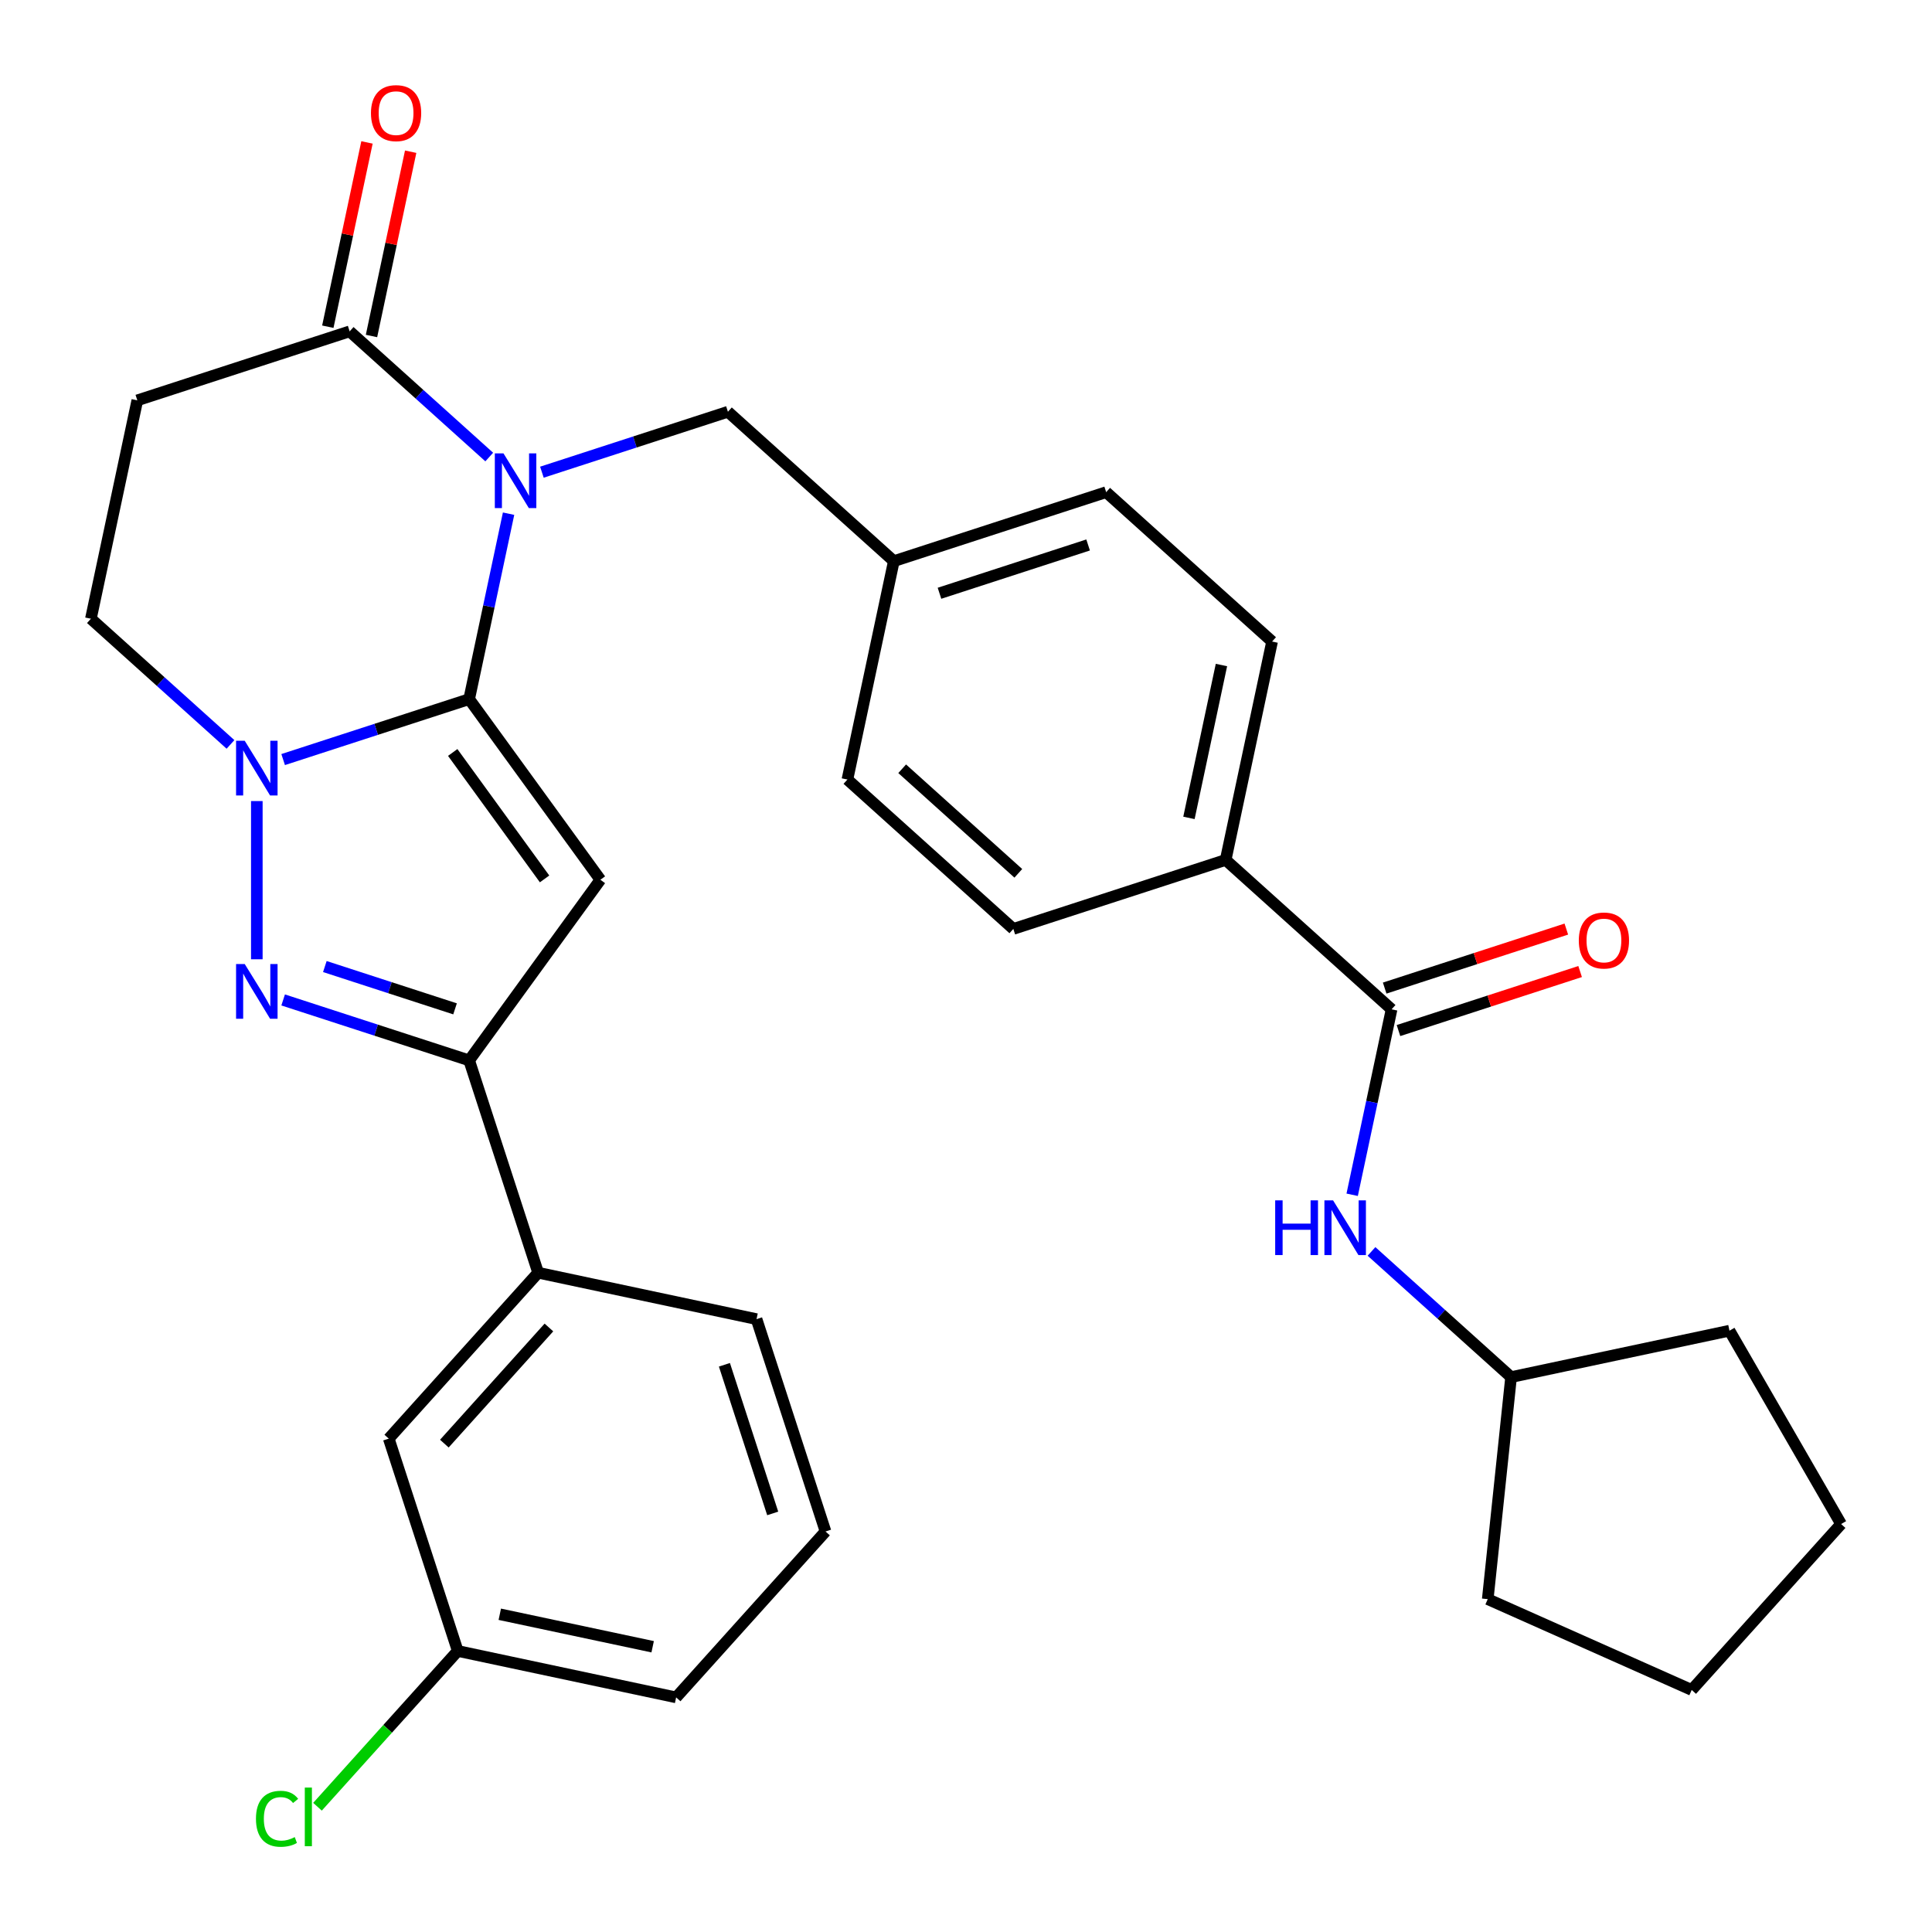 <?xml version='1.0' encoding='iso-8859-1'?>
<svg version='1.1' baseProfile='full'
              xmlns='http://www.w3.org/2000/svg'
                      xmlns:rdkit='http://www.rdkit.org/xml'
                      xmlns:xlink='http://www.w3.org/1999/xlink'
                  xml:space='preserve'
width='1000px' height='1000px' viewBox='0 0 1000 1000'>
<!-- END OF HEADER -->
<rect style='opacity:1.0;fill:#FFFFFF;stroke:none' width='1000' height='1000' x='0' y='0'> </rect>
<path class='bond-0' d='M 242.834,361.869 L 253.035,313.876' style='fill:none;fill-rule:evenodd;stroke:#000000;stroke-width:6px;stroke-linecap:butt;stroke-linejoin:miter;stroke-opacity:1' />
<path class='bond-0' d='M 253.035,313.876 L 263.237,265.882' style='fill:none;fill-rule:evenodd;stroke:#0000FF;stroke-width:6px;stroke-linecap:butt;stroke-linejoin:miter;stroke-opacity:1' />
<path class='bond-1' d='M 242.834,361.869 L 310.759,455.36' style='fill:none;fill-rule:evenodd;stroke:#000000;stroke-width:6px;stroke-linecap:butt;stroke-linejoin:miter;stroke-opacity:1' />
<path class='bond-1' d='M 234.325,389.478 L 281.872,454.922' style='fill:none;fill-rule:evenodd;stroke:#000000;stroke-width:6px;stroke-linecap:butt;stroke-linejoin:miter;stroke-opacity:1' />
<path class='bond-2' d='M 242.834,361.869 L 194.696,377.51' style='fill:none;fill-rule:evenodd;stroke:#000000;stroke-width:6px;stroke-linecap:butt;stroke-linejoin:miter;stroke-opacity:1' />
<path class='bond-2' d='M 194.696,377.51 L 146.558,393.151' style='fill:none;fill-rule:evenodd;stroke:#0000FF;stroke-width:6px;stroke-linecap:butt;stroke-linejoin:miter;stroke-opacity:1' />
<path class='bond-5' d='M 253.232,236.561 L 217.107,204.034' style='fill:none;fill-rule:evenodd;stroke:#0000FF;stroke-width:6px;stroke-linecap:butt;stroke-linejoin:miter;stroke-opacity:1' />
<path class='bond-5' d='M 217.107,204.034 L 180.982,171.507' style='fill:none;fill-rule:evenodd;stroke:#000000;stroke-width:6px;stroke-linecap:butt;stroke-linejoin:miter;stroke-opacity:1' />
<path class='bond-9' d='M 280.49,244.405 L 328.628,228.764' style='fill:none;fill-rule:evenodd;stroke:#0000FF;stroke-width:6px;stroke-linecap:butt;stroke-linejoin:miter;stroke-opacity:1' />
<path class='bond-9' d='M 328.628,228.764 L 376.766,213.123' style='fill:none;fill-rule:evenodd;stroke:#000000;stroke-width:6px;stroke-linecap:butt;stroke-linejoin:miter;stroke-opacity:1' />
<path class='bond-4' d='M 310.759,455.36 L 242.834,548.851' style='fill:none;fill-rule:evenodd;stroke:#000000;stroke-width:6px;stroke-linecap:butt;stroke-linejoin:miter;stroke-opacity:1' />
<path class='bond-3' d='M 132.929,414.629 L 132.929,496.518' style='fill:none;fill-rule:evenodd;stroke:#0000FF;stroke-width:6px;stroke-linecap:butt;stroke-linejoin:miter;stroke-opacity:1' />
<path class='bond-11' d='M 119.3,385.308 L 83.175,352.781' style='fill:none;fill-rule:evenodd;stroke:#0000FF;stroke-width:6px;stroke-linecap:butt;stroke-linejoin:miter;stroke-opacity:1' />
<path class='bond-11' d='M 83.175,352.781 L 47.05,320.254' style='fill:none;fill-rule:evenodd;stroke:#000000;stroke-width:6px;stroke-linecap:butt;stroke-linejoin:miter;stroke-opacity:1' />
<path class='bond-31' d='M 146.558,517.569 L 194.696,533.21' style='fill:none;fill-rule:evenodd;stroke:#0000FF;stroke-width:6px;stroke-linecap:butt;stroke-linejoin:miter;stroke-opacity:1' />
<path class='bond-31' d='M 194.696,533.21 L 242.834,548.851' style='fill:none;fill-rule:evenodd;stroke:#000000;stroke-width:6px;stroke-linecap:butt;stroke-linejoin:miter;stroke-opacity:1' />
<path class='bond-31' d='M 168.141,500.28 L 201.838,511.229' style='fill:none;fill-rule:evenodd;stroke:#0000FF;stroke-width:6px;stroke-linecap:butt;stroke-linejoin:miter;stroke-opacity:1' />
<path class='bond-31' d='M 201.838,511.229 L 235.535,522.178' style='fill:none;fill-rule:evenodd;stroke:#000000;stroke-width:6px;stroke-linecap:butt;stroke-linejoin:miter;stroke-opacity:1' />
<path class='bond-10' d='M 242.834,548.851 L 278.544,658.757' style='fill:none;fill-rule:evenodd;stroke:#000000;stroke-width:6px;stroke-linecap:butt;stroke-linejoin:miter;stroke-opacity:1' />
<path class='bond-13' d='M 192.285,173.91 L 202.423,126.217' style='fill:none;fill-rule:evenodd;stroke:#000000;stroke-width:6px;stroke-linecap:butt;stroke-linejoin:miter;stroke-opacity:1' />
<path class='bond-13' d='M 202.423,126.217 L 212.561,78.523' style='fill:none;fill-rule:evenodd;stroke:#FF0000;stroke-width:6px;stroke-linecap:butt;stroke-linejoin:miter;stroke-opacity:1' />
<path class='bond-13' d='M 169.678,169.105 L 179.816,121.411' style='fill:none;fill-rule:evenodd;stroke:#000000;stroke-width:6px;stroke-linecap:butt;stroke-linejoin:miter;stroke-opacity:1' />
<path class='bond-13' d='M 179.816,121.411 L 189.953,73.718' style='fill:none;fill-rule:evenodd;stroke:#FF0000;stroke-width:6px;stroke-linecap:butt;stroke-linejoin:miter;stroke-opacity:1' />
<path class='bond-32' d='M 180.982,171.507 L 71.076,207.218' style='fill:none;fill-rule:evenodd;stroke:#000000;stroke-width:6px;stroke-linecap:butt;stroke-linejoin:miter;stroke-opacity:1' />
<path class='bond-6' d='M 720.281,522.425 L 634.402,445.1' style='fill:none;fill-rule:evenodd;stroke:#000000;stroke-width:6px;stroke-linecap:butt;stroke-linejoin:miter;stroke-opacity:1' />
<path class='bond-8' d='M 720.281,522.425 L 710.08,570.419' style='fill:none;fill-rule:evenodd;stroke:#000000;stroke-width:6px;stroke-linecap:butt;stroke-linejoin:miter;stroke-opacity:1' />
<path class='bond-8' d='M 710.08,570.419 L 699.879,618.412' style='fill:none;fill-rule:evenodd;stroke:#0000FF;stroke-width:6px;stroke-linecap:butt;stroke-linejoin:miter;stroke-opacity:1' />
<path class='bond-14' d='M 723.852,533.416 L 770.86,518.142' style='fill:none;fill-rule:evenodd;stroke:#000000;stroke-width:6px;stroke-linecap:butt;stroke-linejoin:miter;stroke-opacity:1' />
<path class='bond-14' d='M 770.86,518.142 L 817.869,502.868' style='fill:none;fill-rule:evenodd;stroke:#FF0000;stroke-width:6px;stroke-linecap:butt;stroke-linejoin:miter;stroke-opacity:1' />
<path class='bond-14' d='M 716.71,511.435 L 763.718,496.161' style='fill:none;fill-rule:evenodd;stroke:#000000;stroke-width:6px;stroke-linecap:butt;stroke-linejoin:miter;stroke-opacity:1' />
<path class='bond-14' d='M 763.718,496.161 L 810.726,480.887' style='fill:none;fill-rule:evenodd;stroke:#FF0000;stroke-width:6px;stroke-linecap:butt;stroke-linejoin:miter;stroke-opacity:1' />
<path class='bond-7' d='M 71.076,207.218 L 47.05,320.254' style='fill:none;fill-rule:evenodd;stroke:#000000;stroke-width:6px;stroke-linecap:butt;stroke-linejoin:miter;stroke-opacity:1' />
<path class='bond-20' d='M 709.884,647.733 L 746.009,680.26' style='fill:none;fill-rule:evenodd;stroke:#0000FF;stroke-width:6px;stroke-linecap:butt;stroke-linejoin:miter;stroke-opacity:1' />
<path class='bond-20' d='M 746.009,680.26 L 782.133,712.787' style='fill:none;fill-rule:evenodd;stroke:#000000;stroke-width:6px;stroke-linecap:butt;stroke-linejoin:miter;stroke-opacity:1' />
<path class='bond-18' d='M 376.766,213.123 L 462.645,290.448' style='fill:none;fill-rule:evenodd;stroke:#000000;stroke-width:6px;stroke-linecap:butt;stroke-linejoin:miter;stroke-opacity:1' />
<path class='bond-15' d='M 278.544,658.757 L 201.219,744.635' style='fill:none;fill-rule:evenodd;stroke:#000000;stroke-width:6px;stroke-linecap:butt;stroke-linejoin:miter;stroke-opacity:1' />
<path class='bond-15' d='M 284.121,687.104 L 229.993,747.219' style='fill:none;fill-rule:evenodd;stroke:#000000;stroke-width:6px;stroke-linecap:butt;stroke-linejoin:miter;stroke-opacity:1' />
<path class='bond-24' d='M 278.544,658.757 L 391.58,682.783' style='fill:none;fill-rule:evenodd;stroke:#000000;stroke-width:6px;stroke-linecap:butt;stroke-linejoin:miter;stroke-opacity:1' />
<path class='bond-12' d='M 634.402,445.1 L 658.429,332.063' style='fill:none;fill-rule:evenodd;stroke:#000000;stroke-width:6px;stroke-linecap:butt;stroke-linejoin:miter;stroke-opacity:1' />
<path class='bond-12' d='M 615.399,423.339 L 632.218,344.214' style='fill:none;fill-rule:evenodd;stroke:#000000;stroke-width:6px;stroke-linecap:butt;stroke-linejoin:miter;stroke-opacity:1' />
<path class='bond-33' d='M 634.402,445.1 L 524.497,480.81' style='fill:none;fill-rule:evenodd;stroke:#000000;stroke-width:6px;stroke-linecap:butt;stroke-linejoin:miter;stroke-opacity:1' />
<path class='bond-19' d='M 201.219,744.635 L 236.929,854.541' style='fill:none;fill-rule:evenodd;stroke:#000000;stroke-width:6px;stroke-linecap:butt;stroke-linejoin:miter;stroke-opacity:1' />
<path class='bond-16' d='M 524.497,480.81 L 438.618,403.484' style='fill:none;fill-rule:evenodd;stroke:#000000;stroke-width:6px;stroke-linecap:butt;stroke-linejoin:miter;stroke-opacity:1' />
<path class='bond-16' d='M 527.08,452.035 L 466.965,397.907' style='fill:none;fill-rule:evenodd;stroke:#000000;stroke-width:6px;stroke-linecap:butt;stroke-linejoin:miter;stroke-opacity:1' />
<path class='bond-17' d='M 658.429,332.063 L 572.55,254.738' style='fill:none;fill-rule:evenodd;stroke:#000000;stroke-width:6px;stroke-linecap:butt;stroke-linejoin:miter;stroke-opacity:1' />
<path class='bond-21' d='M 462.645,290.448 L 438.618,403.484' style='fill:none;fill-rule:evenodd;stroke:#000000;stroke-width:6px;stroke-linecap:butt;stroke-linejoin:miter;stroke-opacity:1' />
<path class='bond-22' d='M 462.645,290.448 L 572.55,254.738' style='fill:none;fill-rule:evenodd;stroke:#000000;stroke-width:6px;stroke-linecap:butt;stroke-linejoin:miter;stroke-opacity:1' />
<path class='bond-22' d='M 486.273,307.073 L 563.206,282.075' style='fill:none;fill-rule:evenodd;stroke:#000000;stroke-width:6px;stroke-linecap:butt;stroke-linejoin:miter;stroke-opacity:1' />
<path class='bond-23' d='M 236.929,854.541 L 200.631,894.854' style='fill:none;fill-rule:evenodd;stroke:#000000;stroke-width:6px;stroke-linecap:butt;stroke-linejoin:miter;stroke-opacity:1' />
<path class='bond-23' d='M 200.631,894.854 L 164.333,935.167' style='fill:none;fill-rule:evenodd;stroke:#00CC00;stroke-width:6px;stroke-linecap:butt;stroke-linejoin:miter;stroke-opacity:1' />
<path class='bond-34' d='M 236.929,854.541 L 349.965,878.567' style='fill:none;fill-rule:evenodd;stroke:#000000;stroke-width:6px;stroke-linecap:butt;stroke-linejoin:miter;stroke-opacity:1' />
<path class='bond-34' d='M 258.69,835.538 L 337.815,852.356' style='fill:none;fill-rule:evenodd;stroke:#000000;stroke-width:6px;stroke-linecap:butt;stroke-linejoin:miter;stroke-opacity:1' />
<path class='bond-27' d='M 782.133,712.787 L 895.169,688.76' style='fill:none;fill-rule:evenodd;stroke:#000000;stroke-width:6px;stroke-linecap:butt;stroke-linejoin:miter;stroke-opacity:1' />
<path class='bond-28' d='M 782.133,712.787 L 770.054,827.715' style='fill:none;fill-rule:evenodd;stroke:#000000;stroke-width:6px;stroke-linecap:butt;stroke-linejoin:miter;stroke-opacity:1' />
<path class='bond-25' d='M 391.58,682.783 L 427.291,792.689' style='fill:none;fill-rule:evenodd;stroke:#000000;stroke-width:6px;stroke-linecap:butt;stroke-linejoin:miter;stroke-opacity:1' />
<path class='bond-25' d='M 374.956,706.411 L 399.953,783.345' style='fill:none;fill-rule:evenodd;stroke:#000000;stroke-width:6px;stroke-linecap:butt;stroke-linejoin:miter;stroke-opacity:1' />
<path class='bond-26' d='M 427.291,792.689 L 349.965,878.567' style='fill:none;fill-rule:evenodd;stroke:#000000;stroke-width:6px;stroke-linecap:butt;stroke-linejoin:miter;stroke-opacity:1' />
<path class='bond-29' d='M 895.169,688.76 L 952.95,788.839' style='fill:none;fill-rule:evenodd;stroke:#000000;stroke-width:6px;stroke-linecap:butt;stroke-linejoin:miter;stroke-opacity:1' />
<path class='bond-30' d='M 770.054,827.715 L 875.625,874.718' style='fill:none;fill-rule:evenodd;stroke:#000000;stroke-width:6px;stroke-linecap:butt;stroke-linejoin:miter;stroke-opacity:1' />
<path class='bond-35' d='M 952.95,788.839 L 875.625,874.718' style='fill:none;fill-rule:evenodd;stroke:#000000;stroke-width:6px;stroke-linecap:butt;stroke-linejoin:miter;stroke-opacity:1' />
<path  class='atom-1' d='M 260.601 234.673
L 269.881 249.673
Q 270.801 251.153, 272.281 253.833
Q 273.761 256.513, 273.841 256.673
L 273.841 234.673
L 277.601 234.673
L 277.601 262.993
L 273.721 262.993
L 263.761 246.593
Q 262.601 244.673, 261.361 242.473
Q 260.161 240.273, 259.801 239.593
L 259.801 262.993
L 256.121 262.993
L 256.121 234.673
L 260.601 234.673
' fill='#0000FF'/>
<path  class='atom-3' d='M 126.669 383.42
L 135.949 398.42
Q 136.869 399.9, 138.349 402.58
Q 139.829 405.26, 139.909 405.42
L 139.909 383.42
L 143.669 383.42
L 143.669 411.74
L 139.789 411.74
L 129.829 395.34
Q 128.669 393.42, 127.429 391.22
Q 126.229 389.02, 125.869 388.34
L 125.869 411.74
L 122.189 411.74
L 122.189 383.42
L 126.669 383.42
' fill='#0000FF'/>
<path  class='atom-4' d='M 126.669 498.981
L 135.949 513.981
Q 136.869 515.461, 138.349 518.141
Q 139.829 520.821, 139.909 520.981
L 139.909 498.981
L 143.669 498.981
L 143.669 527.301
L 139.789 527.301
L 129.829 510.901
Q 128.669 508.981, 127.429 506.781
Q 126.229 504.581, 125.869 503.901
L 125.869 527.301
L 122.189 527.301
L 122.189 498.981
L 126.669 498.981
' fill='#0000FF'/>
<path  class='atom-9' d='M 660.035 621.301
L 663.875 621.301
L 663.875 633.341
L 678.355 633.341
L 678.355 621.301
L 682.195 621.301
L 682.195 649.621
L 678.355 649.621
L 678.355 636.541
L 663.875 636.541
L 663.875 649.621
L 660.035 649.621
L 660.035 621.301
' fill='#0000FF'/>
<path  class='atom-9' d='M 689.995 621.301
L 699.275 636.301
Q 700.195 637.781, 701.675 640.461
Q 703.155 643.141, 703.235 643.301
L 703.235 621.301
L 706.995 621.301
L 706.995 649.621
L 703.115 649.621
L 693.155 633.221
Q 691.995 631.301, 690.755 629.101
Q 689.555 626.901, 689.195 626.221
L 689.195 649.621
L 685.515 649.621
L 685.515 621.301
L 689.995 621.301
' fill='#0000FF'/>
<path  class='atom-14' d='M 192.008 58.551
Q 192.008 51.751, 195.368 47.951
Q 198.728 44.151, 205.008 44.151
Q 211.288 44.151, 214.648 47.951
Q 218.008 51.751, 218.008 58.551
Q 218.008 65.431, 214.608 69.351
Q 211.208 73.231, 205.008 73.231
Q 198.768 73.231, 195.368 69.351
Q 192.008 65.471, 192.008 58.551
M 205.008 70.031
Q 209.328 70.031, 211.648 67.151
Q 214.008 64.231, 214.008 58.551
Q 214.008 52.991, 211.648 50.191
Q 209.328 47.351, 205.008 47.351
Q 200.688 47.351, 198.328 50.151
Q 196.008 52.951, 196.008 58.551
Q 196.008 64.271, 198.328 67.151
Q 200.688 70.031, 205.008 70.031
' fill='#FF0000'/>
<path  class='atom-15' d='M 817.187 486.795
Q 817.187 479.995, 820.547 476.195
Q 823.907 472.395, 830.187 472.395
Q 836.467 472.395, 839.827 476.195
Q 843.187 479.995, 843.187 486.795
Q 843.187 493.675, 839.787 497.595
Q 836.387 501.475, 830.187 501.475
Q 823.947 501.475, 820.547 497.595
Q 817.187 493.715, 817.187 486.795
M 830.187 498.275
Q 834.507 498.275, 836.827 495.395
Q 839.187 492.475, 839.187 486.795
Q 839.187 481.235, 836.827 478.435
Q 834.507 475.595, 830.187 475.595
Q 825.867 475.595, 823.507 478.395
Q 821.187 481.195, 821.187 486.795
Q 821.187 492.515, 823.507 495.395
Q 825.867 498.275, 830.187 498.275
' fill='#FF0000'/>
<path  class='atom-24' d='M 132.484 941.4
Q 132.484 934.36, 135.764 930.68
Q 139.084 926.96, 145.364 926.96
Q 151.204 926.96, 154.324 931.08
L 151.684 933.24
Q 149.404 930.24, 145.364 930.24
Q 141.084 930.24, 138.804 933.12
Q 136.564 935.96, 136.564 941.4
Q 136.564 947, 138.884 949.88
Q 141.244 952.76, 145.804 952.76
Q 148.924 952.76, 152.564 950.88
L 153.684 953.88
Q 152.204 954.84, 149.964 955.4
Q 147.724 955.96, 145.244 955.96
Q 139.084 955.96, 135.764 952.2
Q 132.484 948.44, 132.484 941.4
' fill='#00CC00'/>
<path  class='atom-24' d='M 157.764 925.24
L 161.444 925.24
L 161.444 955.6
L 157.764 955.6
L 157.764 925.24
' fill='#00CC00'/>
</svg>
